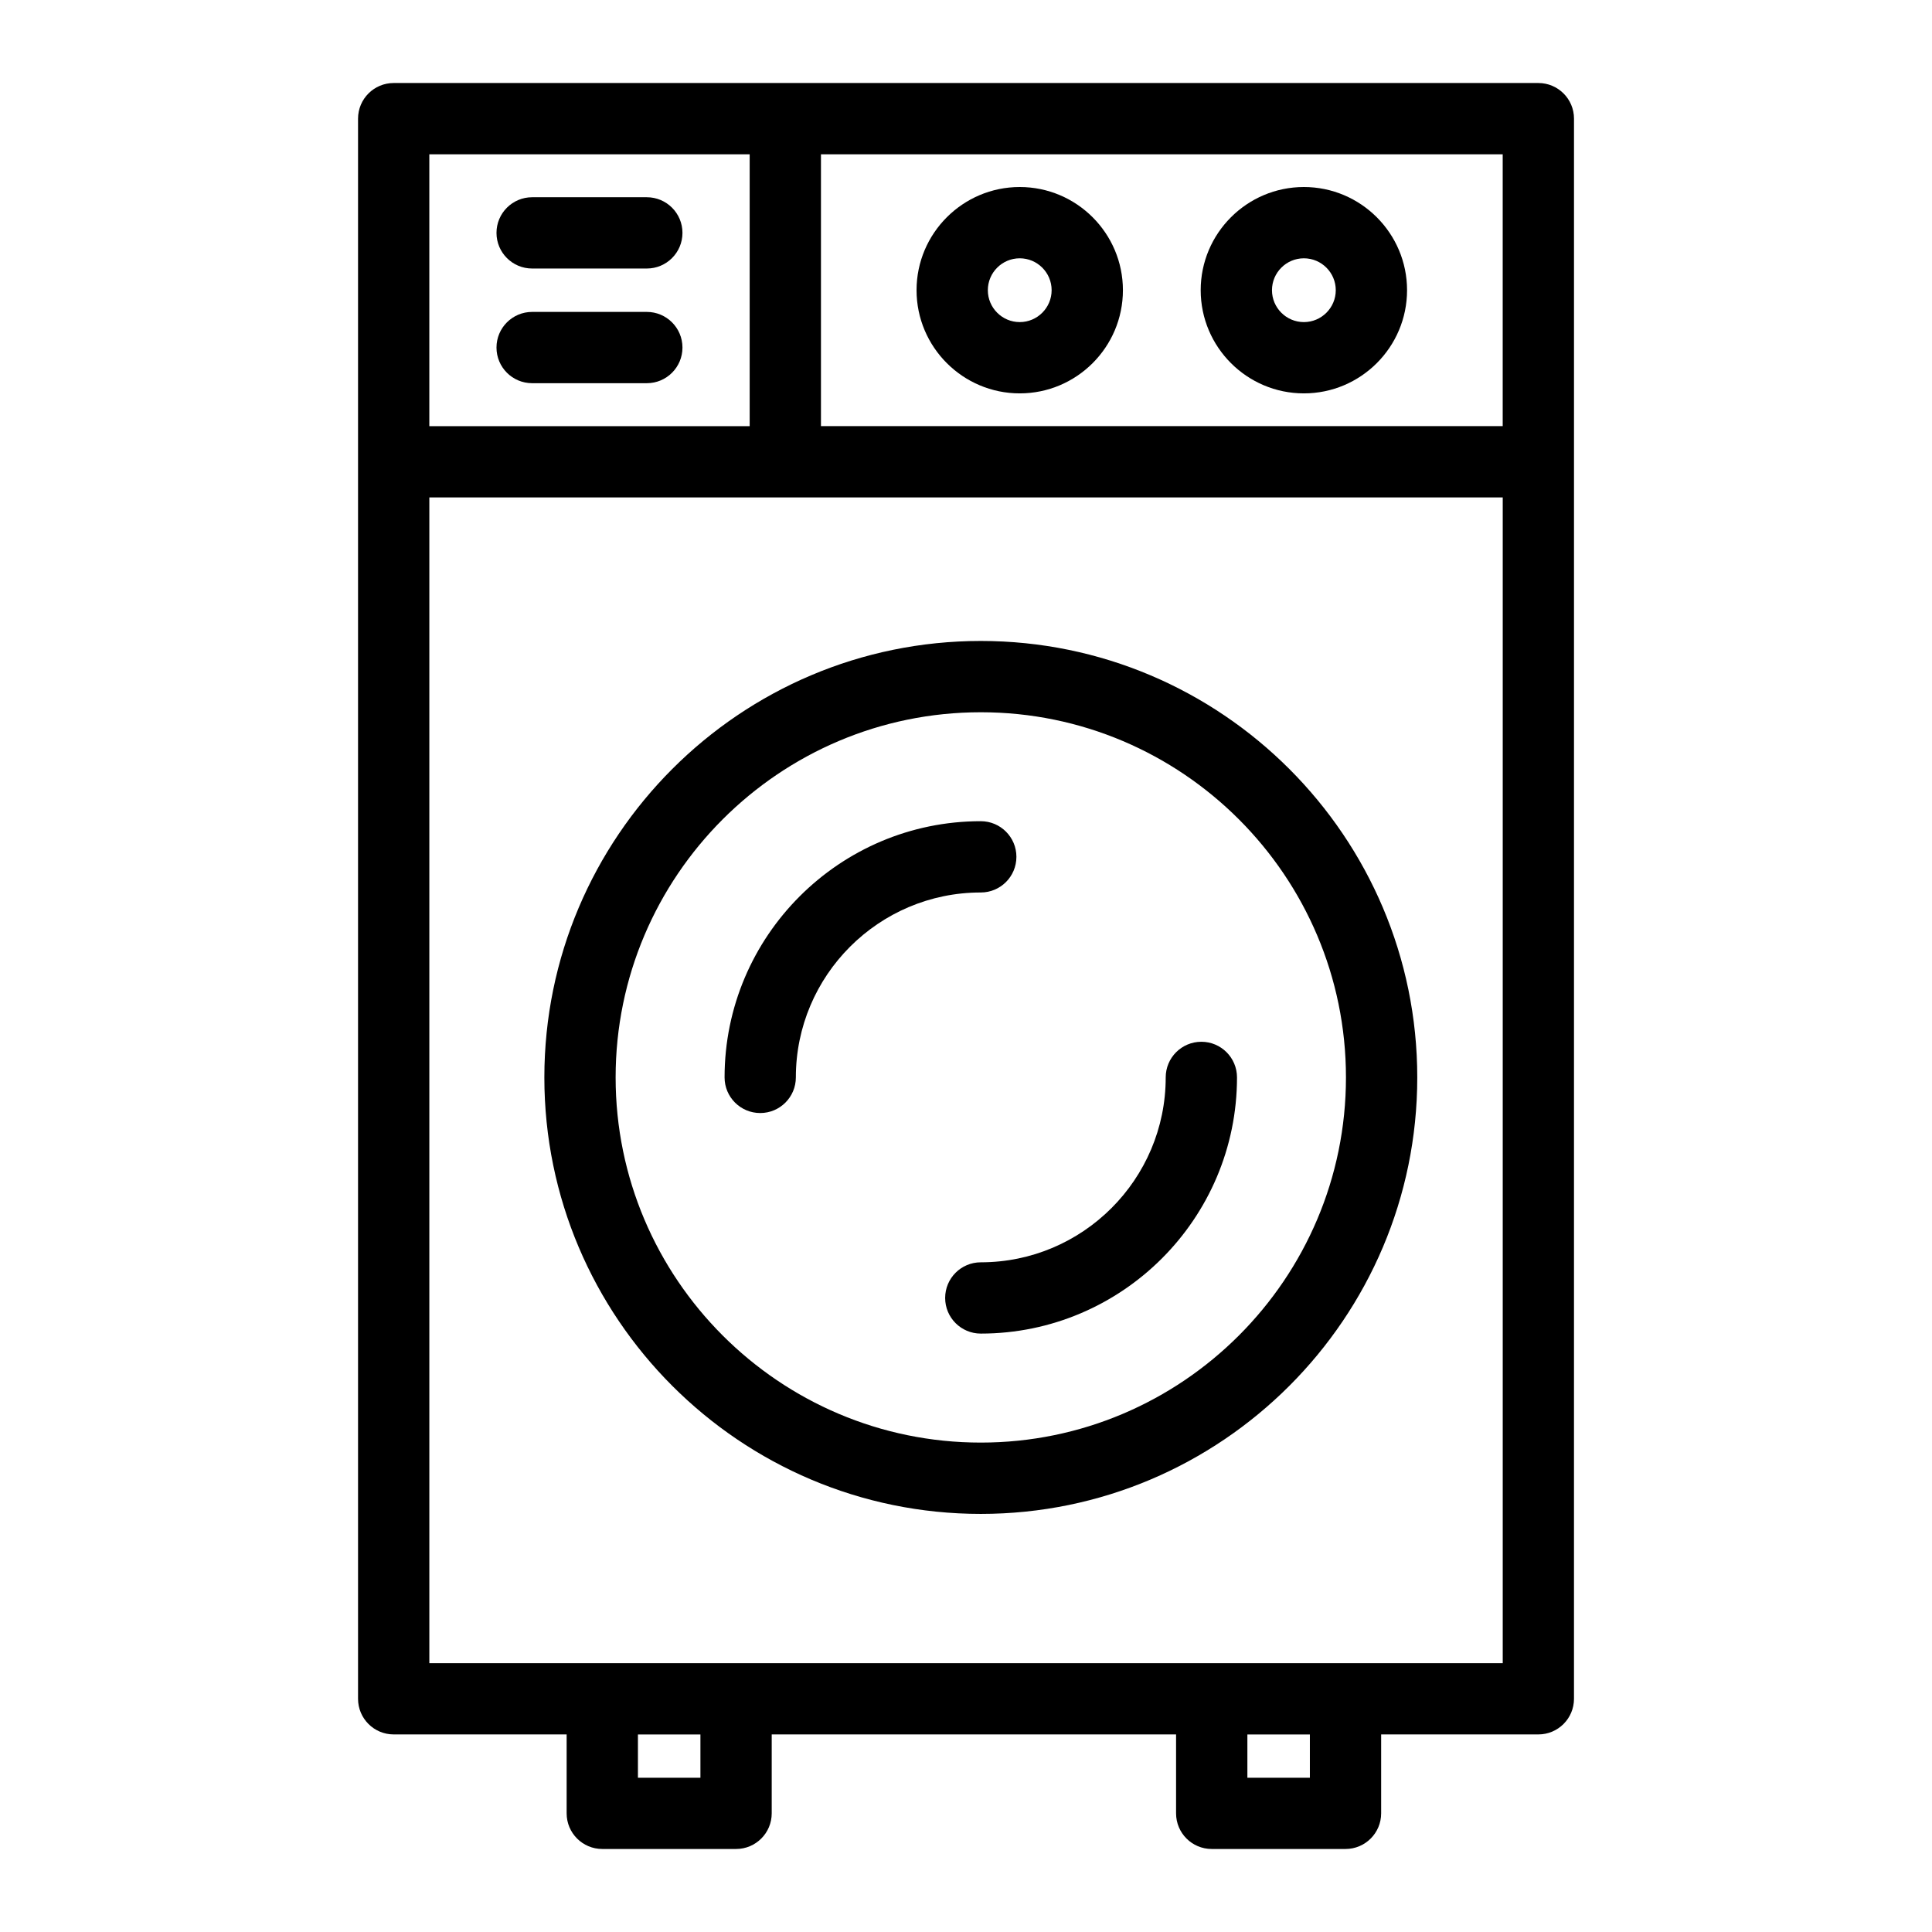 <?xml version="1.0" encoding="UTF-8"?>
<!-- Uploaded to: SVG Repo, www.svgrepo.com, Generator: SVG Repo Mixer Tools -->
<svg fill="#000000" width="800px" height="800px" version="1.1" viewBox="144 144 512 512" xmlns="http://www.w3.org/2000/svg">
 <g>
  <path d="m551.68 166h-303.35c-5.219 0-9.445 4.231-9.445 9.445v418.75c0 5.219 4.231 9.445 9.445 9.445h45.836v20.914c0 5.219 4.231 9.445 9.445 9.445h35.457c5.219 0 9.445-4.231 9.445-9.445v-20.914h107.16v20.914c0 5.219 4.231 9.445 9.445 9.445h35.457c5.219 0 9.445-4.231 9.445-9.445v-20.914h41.66c5.219 0 9.445-4.231 9.445-9.445l0.004-418.75c0-5.215-4.231-9.445-9.445-9.445zm-9.449 90.93h-180.67v-72.035h180.67zm-199.56-72.035v72.039h-84.895v-72.039zm-13.051 430.22h-16.562v-11.469h16.562zm161.51 0h-16.562v-11.469h16.562zm-233.35-30.363v-308.93h284.46v308.93z"/>
  <path d="m403.92 313.86c-63.777 0-115.66 51.887-115.66 115.67 0 63.777 51.887 115.67 115.66 115.67 63.777 0 115.67-51.887 115.67-115.67s-51.891-115.67-115.67-115.67zm0 212.44c-53.359 0-96.773-43.414-96.773-96.773s43.414-96.773 96.773-96.773 96.773 43.414 96.773 96.773-43.414 96.773-96.773 96.773z"/>
  <path d="m413.36 371.07c0-5.219-4.231-9.445-9.445-9.445-37.438 0-67.895 30.457-67.895 67.895 0 5.219 4.231 9.445 9.445 9.445 5.219 0 9.445-4.231 9.445-9.445 0-27.02 21.98-49.004 49-49.004 5.223 0.004 9.449-4.227 9.449-9.445z"/>
  <path d="m462.37 420.08c-5.219 0-9.445 4.231-9.445 9.445 0 27.02-21.984 49-49.004 49-5.215 0-9.445 4.231-9.445 9.445 0 5.219 4.231 9.445 9.445 9.445 37.438 0 67.898-30.457 67.898-67.895-0.004-5.211-4.234-9.441-9.449-9.441z"/>
  <path d="m489.54 248.25c15.078 0 27.344-12.266 27.344-27.344s-12.266-27.344-27.344-27.344c-15.078 0-27.344 12.266-27.344 27.344 0 15.074 12.266 27.344 27.344 27.344zm0-35.797c4.66 0 8.453 3.793 8.453 8.453s-3.793 8.453-8.453 8.453c-4.66 0-8.453-3.793-8.453-8.453 0.004-4.66 3.793-8.453 8.453-8.453z"/>
  <path d="m414.24 248.25c15.078 0 27.344-12.266 27.344-27.344s-12.266-27.344-27.344-27.344c-15.078 0-27.344 12.266-27.344 27.344 0 15.074 12.266 27.344 27.344 27.344zm0-35.797c4.66 0 8.453 3.793 8.453 8.453s-3.793 8.453-8.453 8.453c-4.66 0-8.453-3.793-8.453-8.453s3.793-8.453 8.453-8.453z"/>
  <path d="m285.02 215.16h30.395c5.219 0 9.445-4.231 9.445-9.445 0-5.219-4.231-9.445-9.445-9.445h-30.395c-5.219 0-9.445 4.231-9.445 9.445 0 5.219 4.227 9.445 9.445 9.445z"/>
  <path d="m285.02 245.55h30.395c5.219 0 9.445-4.231 9.445-9.445 0-5.219-4.231-9.445-9.445-9.445h-30.395c-5.219 0-9.445 4.231-9.445 9.445 0 5.219 4.227 9.445 9.445 9.445z"/>
 </g>
</svg>